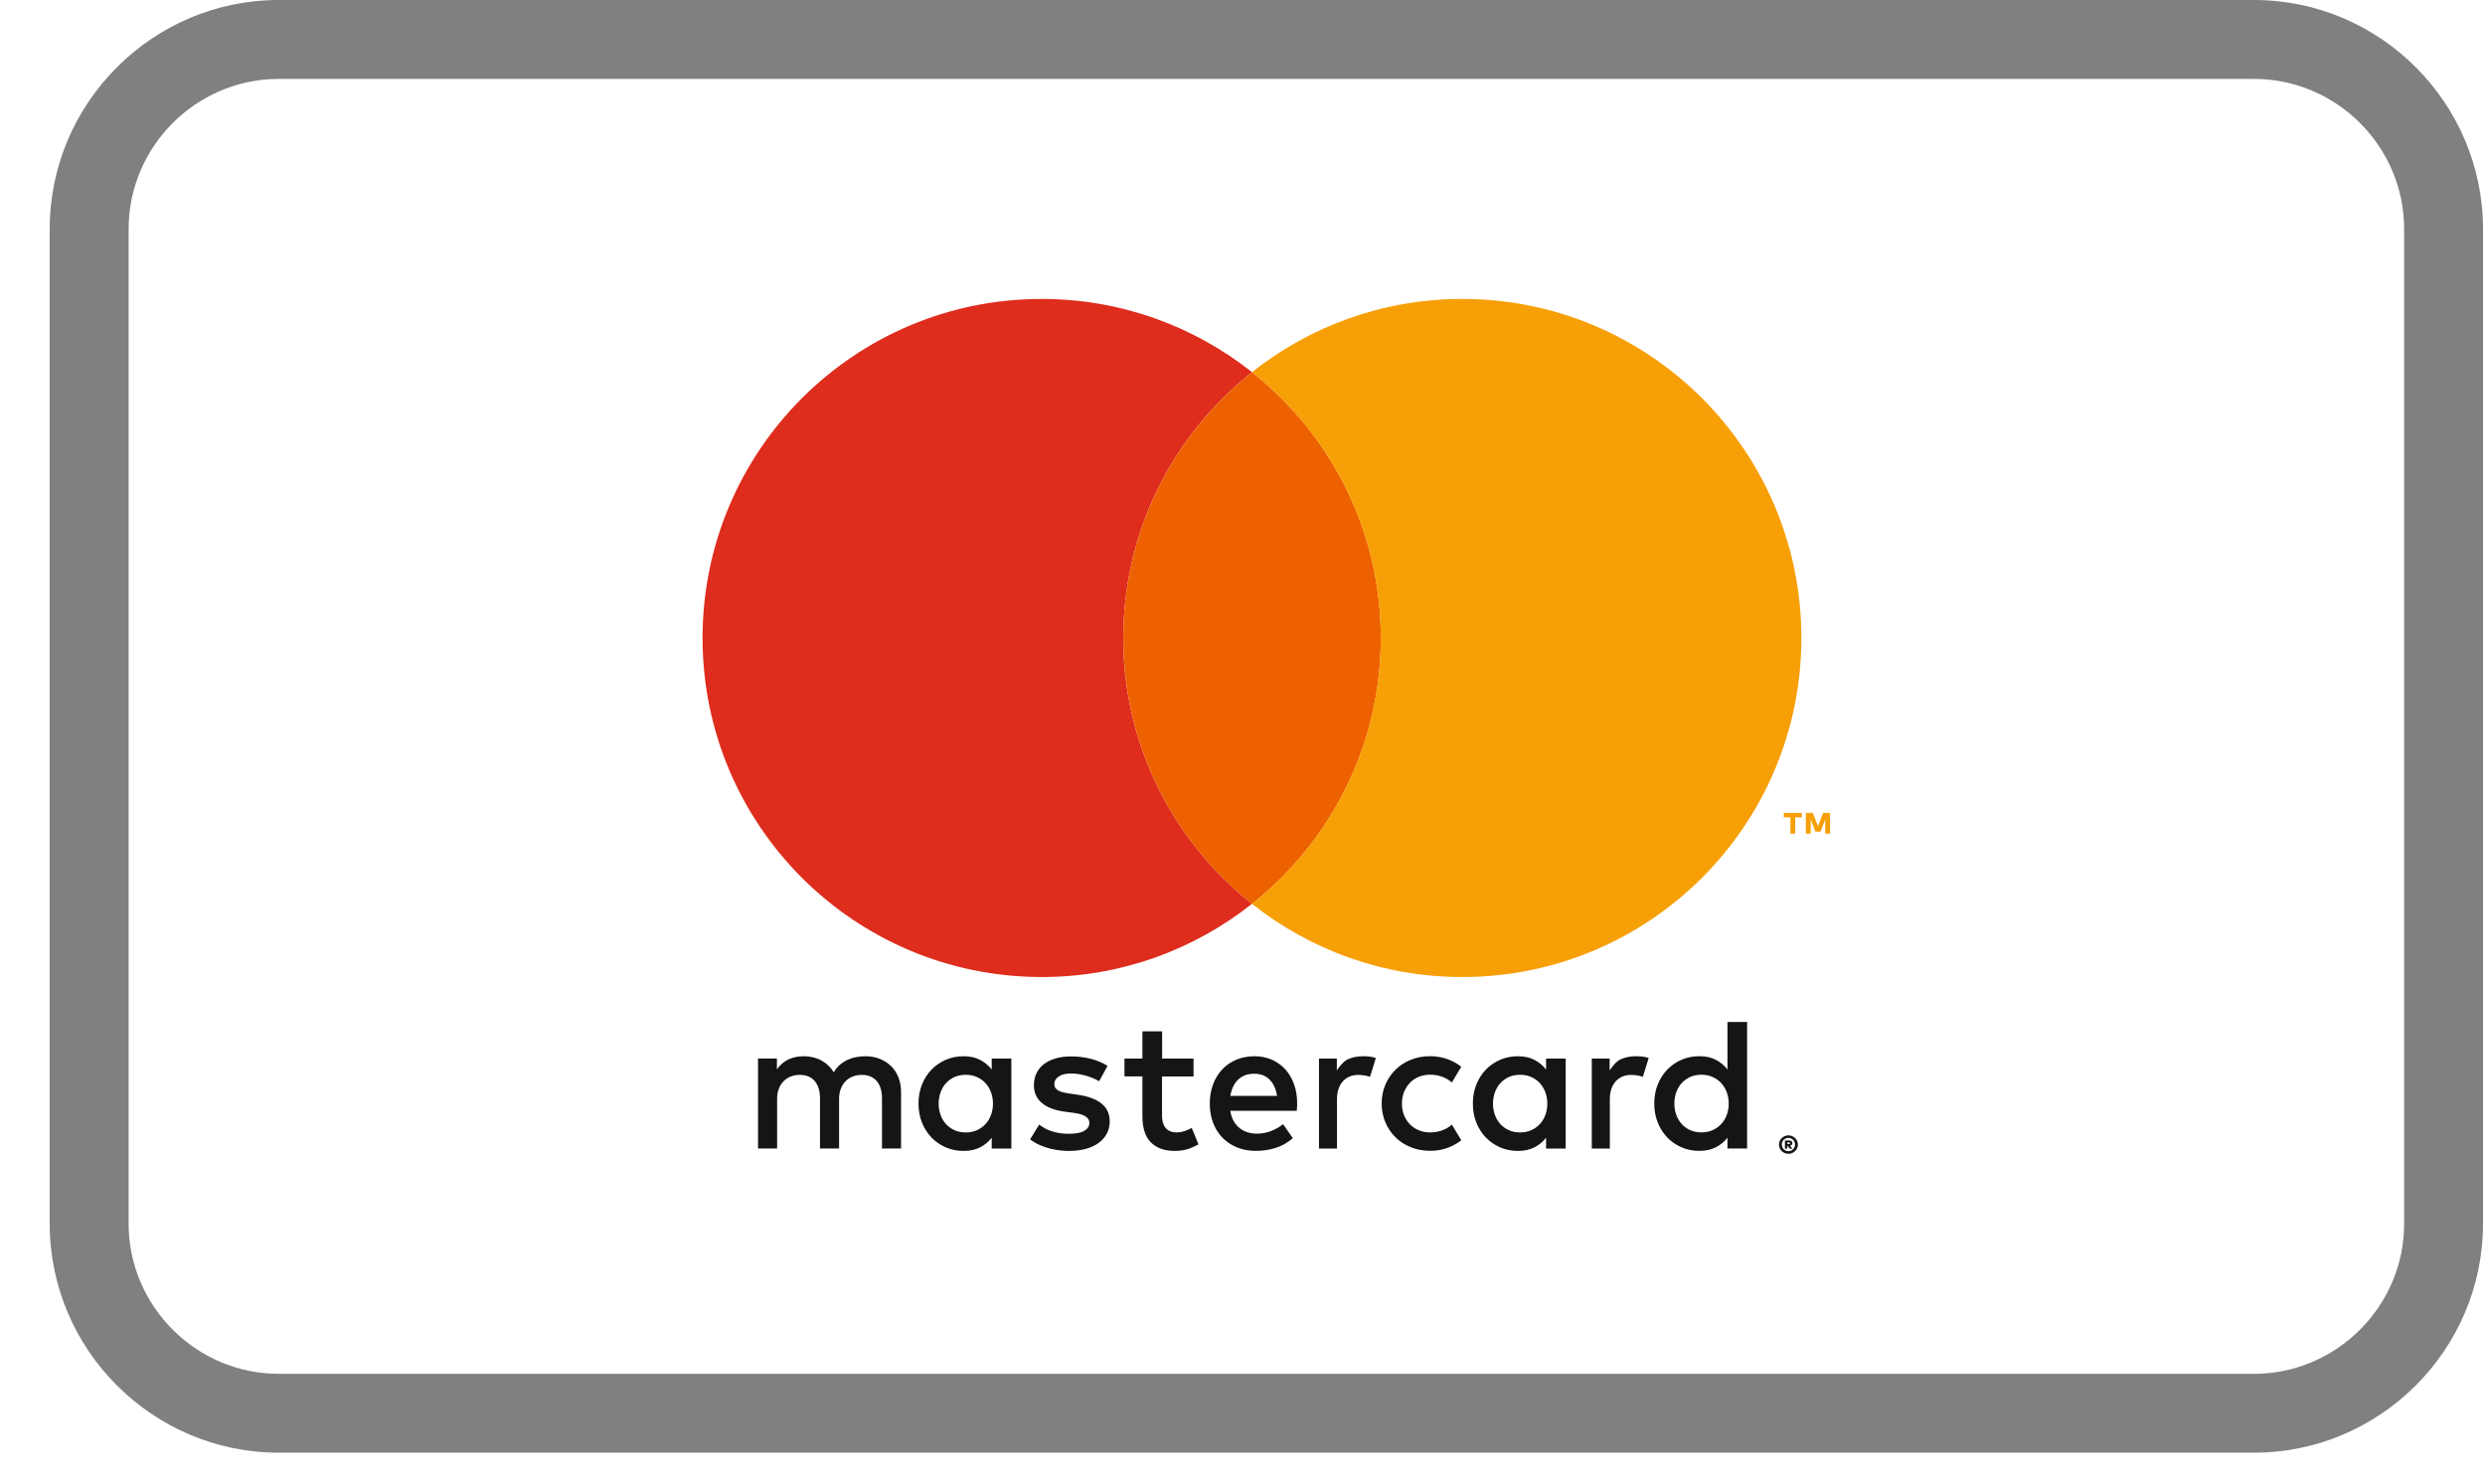 <?xml version="1.0" encoding="UTF-8" standalone="no"?>
<svg
   viewBox="0 0 50 29.851"
   shape-rendering="geometricPrecision"
   text-rendering="geometricPrecision"
   image-rendering="optimizeQuality"
   fill-rule="evenodd"
   clip-rule="evenodd"
   version="1.1"
   id="svg5"
   sodipodi:docname="master.svg"
   width="50"
   height="29.851"
   inkscape:version="1.3.2 (091e20ef0f, 2023-11-25)"
   xmlns:inkscape="http://www.inkscape.org/namespaces/inkscape"
   xmlns:sodipodi="http://sodipodi.sourceforge.net/DTD/sodipodi-0.dtd"
   xmlns="http://www.w3.org/2000/svg"
   xmlns:svg="http://www.w3.org/2000/svg">
  <defs
     id="defs5" />
  <sodipodi:namedview
     id="namedview5"
     pagecolor="#ffffff"
     bordercolor="#000000"
     borderopacity="0.25"
     inkscape:showpageshadow="2"
     inkscape:pageopacity="0.0"
     inkscape:pagecheckerboard="0"
     inkscape:deskcolor="#d1d1d1"
     inkscape:zoom="10.24"
     inkscape:cx="39.208984"
     inkscape:cy="29.882812"
     inkscape:window-width="1920"
     inkscape:window-height="1002"
     inkscape:window-x="0"
     inkscape:window-y="0"
     inkscape:window-maximized="1"
     inkscape:current-layer="svg5" />
  <path
     d="m 17.929,21.454 c -0.063,-0.064 -0.139,-0.113 -0.226,-0.148 -0.087,-0.035 -0.183,-0.053 -0.286,-0.053 -0.055,0 -0.112,0.005 -0.171,0.014 -0.059,0.009 -0.117,0.026 -0.174,0.05 -0.057,0.024 -0.111,0.057 -0.162,0.099 -0.051,0.042 -0.096,0.095 -0.134,0.16 -0.061,-0.101 -0.144,-0.18 -0.248,-0.237 -0.104,-0.057 -0.224,-0.086 -0.358,-0.086 -0.045,0 -0.092,0.004 -0.14,0.012 -0.048,0.008 -0.096,0.022 -0.144,0.042 -0.048,0.02 -0.093,0.048 -0.136,0.082 -0.043,0.035 -0.083,0.078 -0.118,0.131 v -0.221 h -0.38 v 1.81 h 0.384 v -1.003 c 0,-0.077 0.012,-0.145 0.037,-0.205 0.024,-0.06 0.057,-0.11 0.098,-0.15 0.041,-0.041 0.089,-0.071 0.144,-0.092 0.055,-0.021 0.113,-0.031 0.176,-0.031 0.129,0 0.23,0.041 0.301,0.123 0.071,0.082 0.107,0.199 0.107,0.351 v 1.007 h 0.384 v -1.003 c 0,-0.077 0.012,-0.145 0.037,-0.205 0.024,-0.06 0.057,-0.11 0.098,-0.15 0.041,-0.041 0.089,-0.071 0.144,-0.092 0.055,-0.021 0.113,-0.031 0.176,-0.031 0.129,0 0.229,0.041 0.301,0.123 0.071,0.082 0.107,0.199 0.107,0.351 v 1.007 h 0.384 v -1.138 c 0,-0.106 -0.017,-0.203 -0.052,-0.291 -0.035,-0.088 -0.084,-0.164 -0.147,-0.228 z m 18.032,1.534 v 0.03 h 0.035 c 0.007,0 0.013,-9.77e-4 0.016,-0.003 0.004,-0.002 0.006,-0.006 0.006,-0.012 0,-0.005 -0.002,-0.009 -0.006,-0.012 -0.004,-0.003 -0.009,-0.004 -0.016,-0.004 z m 0.035,-0.04 c 0.022,0 0.04,0.005 0.051,0.015 0.012,0.01 0.017,0.023 0.017,0.04 0,0.013 -0.004,0.024 -0.013,0.033 -0.008,0.009 -0.021,0.014 -0.036,0.017 l 0.051,0.059 h -0.055 l -0.046,-0.057 h -0.005 v 0.057 h -0.046 V 22.948 h 0.081 z m -0.011,0.215 c 0.018,0 0.036,-0.004 0.052,-0.011 0.016,-0.007 0.03,-0.017 0.042,-0.029 0.012,-0.012 0.021,-0.026 0.028,-0.042 0.007,-0.016 0.01,-0.033 0.01,-0.052 0,-0.018 -0.003,-0.036 -0.01,-0.052 -0.007,-0.016 -0.016,-0.03 -0.028,-0.042 -0.012,-0.012 -0.026,-0.021 -0.042,-0.028 -0.016,-0.007 -0.033,-0.01 -0.052,-0.01 -0.019,0 -0.036,0.004 -0.053,0.01 -0.016,0.007 -0.031,0.016 -0.043,0.028 -0.012,0.012 -0.022,0.026 -0.028,0.042 -0.007,0.016 -0.01,0.034 -0.01,0.052 0,0.019 0.003,0.036 0.01,0.052 0.007,0.016 0.016,0.03 0.028,0.042 0.012,0.012 0.026,0.021 0.043,0.029 0.016,0.007 0.034,0.011 0.053,0.011 z m 0,-0.318 c 0.026,0 0.051,0.005 0.074,0.015 0.023,0.009 0.043,0.023 0.06,0.04 0.017,0.017 0.031,0.036 0.041,0.058 0.01,0.022 0.015,0.046 0.015,0.072 0,0.025 -0.005,0.049 -0.015,0.072 -0.01,0.022 -0.023,0.042 -0.041,0.059 -0.017,0.017 -0.037,0.03 -0.06,0.04 -0.023,0.01 -0.048,0.015 -0.074,0.015 -0.027,0 -0.052,-0.005 -0.075,-0.015 -0.023,-0.01 -0.043,-0.023 -0.061,-0.04 -0.017,-0.017 -0.031,-0.036 -0.04,-0.059 -0.01,-0.022 -0.015,-0.046 -0.015,-0.072 0,-0.026 0.005,-0.049 0.015,-0.072 0.01,-0.022 0.023,-0.042 0.04,-0.058 0.017,-0.017 0.037,-0.03 0.061,-0.04 0.023,-0.01 0.048,-0.015 0.075,-0.015 z m -7.616,-1.059 c 0.05,-0.051 0.11,-0.091 0.179,-0.119 0.069,-0.028 0.144,-0.043 0.225,-0.043 0.089,0 0.171,0.014 0.247,0.043 0.074,0.027 0.138,0.066 0.192,0.114 l 0.19,-0.316 c -0.071,-0.057 -0.152,-0.104 -0.241,-0.14 -0.119,-0.048 -0.248,-0.073 -0.388,-0.073 -0.14,0 -0.269,0.024 -0.388,0.073 -0.119,0.048 -0.222,0.115 -0.308,0.2 -0.086,0.085 -0.154,0.186 -0.203,0.301 -0.049,0.116 -0.074,0.242 -0.074,0.378 0,0.136 0.025,0.262 0.074,0.378 0.049,0.116 0.117,0.216 0.203,0.301 0.086,0.085 0.189,0.152 0.308,0.2 0.119,0.048 0.249,0.073 0.388,0.073 0.14,0 0.269,-0.024 0.388,-0.073 0.089,-0.036 0.17,-0.083 0.241,-0.14 L 29.213,22.629 c -0.054,0.049 -0.118,0.087 -0.192,0.114 -0.076,0.028 -0.159,0.043 -0.247,0.043 -0.08,0 -0.156,-0.014 -0.225,-0.043 -0.069,-0.028 -0.129,-0.068 -0.179,-0.119 -0.05,-0.051 -0.09,-0.112 -0.119,-0.183 -0.029,-0.071 -0.043,-0.15 -0.043,-0.235 0,-0.086 0.014,-0.164 0.043,-0.235 0.029,-0.071 0.069,-0.132 0.119,-0.183 z m 6.374,0.649 c -0.026,0.071 -0.064,0.132 -0.112,0.183 -0.048,0.052 -0.105,0.092 -0.172,0.122 -0.067,0.03 -0.141,0.045 -0.223,0.045 -0.086,0 -0.162,-0.015 -0.23,-0.046 -0.067,-0.031 -0.124,-0.072 -0.171,-0.125 -0.047,-0.052 -0.082,-0.114 -0.108,-0.184 -0.025,-0.071 -0.038,-0.145 -0.038,-0.225 0,-0.079 0.013,-0.154 0.038,-0.225 0.025,-0.07 0.061,-0.132 0.108,-0.184 0.047,-0.052 0.104,-0.094 0.171,-0.125 0.067,-0.031 0.144,-0.046 0.23,-0.046 0.082,0 0.156,0.015 0.223,0.045 0.067,0.03 0.124,0.07 0.172,0.122 0.048,0.052 0.085,0.113 0.112,0.183 0.026,0.07 0.04,0.147 0.04,0.23 0,0.083 -0.013,0.16 -0.04,0.231 z m 0.015,-1.871 v 0.955 c -0.063,-0.08 -0.141,-0.145 -0.234,-0.194 -0.093,-0.049 -0.205,-0.073 -0.334,-0.073 -0.127,0 -0.246,0.024 -0.355,0.071 -0.11,0.047 -0.205,0.113 -0.287,0.197 -0.082,0.084 -0.146,0.185 -0.193,0.301 -0.047,0.116 -0.07,0.244 -0.07,0.383 0,0.139 0.023,0.266 0.07,0.383 0.047,0.117 0.111,0.217 0.193,0.302 0.082,0.084 0.178,0.15 0.287,0.197 0.11,0.047 0.228,0.071 0.355,0.071 0.13,0 0.241,-0.024 0.334,-0.072 0.093,-0.048 0.171,-0.112 0.234,-0.193 v 0.217 h 0.395 v -2.546 z m -1.845,0.689 c -0.111,0 -0.211,0.02 -0.301,0.06 -0.089,0.04 -0.164,0.137 -0.225,0.224 V 21.3 h -0.359 v 1.81 h 0.363 v -0.996 c 0,-0.077 0.011,-0.146 0.032,-0.206 0.021,-0.061 0.051,-0.111 0.089,-0.153 0.038,-0.042 0.083,-0.073 0.136,-0.095 0.053,-0.021 0.111,-0.032 0.174,-0.032 0.048,0 0.1,0.006 0.155,0.017 0.028,0.006 0.055,0.013 0.079,0.021 l 0.117,-0.378 c -0.032,-0.01 -0.064,-0.019 -0.097,-0.024 -0.049,-0.008 -0.103,-0.012 -0.163,-0.012 z m -5.49,0 c -0.111,0 -0.211,0.02 -0.3,0.06 -0.089,0.04 -0.164,0.137 -0.225,0.224 V 21.3 h -0.359 v 1.81 h 0.362 v -0.996 c 0,-0.077 0.011,-0.146 0.032,-0.206 0.021,-0.061 0.051,-0.111 0.089,-0.153 0.038,-0.042 0.083,-0.073 0.136,-0.095 0.053,-0.021 0.111,-0.032 0.174,-0.032 0.048,0 0.1,0.006 0.155,0.017 0.028,0.006 0.055,0.013 0.079,0.021 l 0.117,-0.378 c -0.032,-0.01 -0.064,-0.019 -0.097,-0.024 -0.048,-0.008 -0.103,-0.012 -0.163,-0.012 z m -3.566,1.497 c -0.064,0.024 -0.126,0.036 -0.188,0.036 -0.04,0 -0.078,-0.006 -0.113,-0.019 -0.035,-0.013 -0.065,-0.032 -0.091,-0.059 -0.026,-0.027 -0.046,-0.062 -0.061,-0.105 -0.015,-0.043 -0.023,-0.095 -0.023,-0.155 v -0.788 h 0.634 V 21.3 H 23.383 V 20.752 H 22.986 v 0.548 h -0.361 v 0.359 h 0.361 v 0.796 c 0,0.241 0.057,0.418 0.171,0.532 0.114,0.114 0.274,0.171 0.479,0.171 0.115,0 0.218,-0.018 0.309,-0.053 0.06,-0.023 0.116,-0.05 0.169,-0.079 l -0.135,-0.331 c -0.038,0.02 -0.078,0.039 -0.121,0.055 z m 7.236,-0.314 c -0.026,0.071 -0.064,0.132 -0.111,0.183 -0.048,0.052 -0.105,0.092 -0.172,0.122 -0.067,0.03 -0.141,0.045 -0.223,0.045 -0.086,0 -0.162,-0.015 -0.23,-0.046 -0.067,-0.031 -0.124,-0.072 -0.171,-0.125 -0.047,-0.052 -0.083,-0.114 -0.108,-0.184 -0.025,-0.071 -0.038,-0.145 -0.038,-0.225 0,-0.079 0.013,-0.154 0.038,-0.225 0.025,-0.07 0.061,-0.132 0.108,-0.184 0.047,-0.052 0.104,-0.094 0.171,-0.125 0.067,-0.031 0.144,-0.046 0.23,-0.046 0.082,0 0.156,0.015 0.223,0.045 0.067,0.03 0.124,0.07 0.172,0.122 0.048,0.052 0.085,0.113 0.111,0.183 0.026,0.07 0.04,0.147 0.04,0.23 0,0.083 -0.013,0.16 -0.04,0.231 z m 0.015,-0.916 c -0.063,-0.08 -0.141,-0.145 -0.234,-0.194 -0.093,-0.049 -0.205,-0.073 -0.334,-0.073 -0.127,0 -0.246,0.024 -0.355,0.071 -0.11,0.047 -0.205,0.113 -0.287,0.197 -0.082,0.084 -0.146,0.185 -0.193,0.301 -0.047,0.116 -0.07,0.244 -0.07,0.383 0,0.139 0.023,0.266 0.07,0.383 0.047,0.117 0.111,0.217 0.193,0.302 0.082,0.084 0.178,0.15 0.287,0.197 0.11,0.047 0.228,0.071 0.355,0.071 0.13,0 0.241,-0.024 0.334,-0.072 0.093,-0.048 0.171,-0.112 0.234,-0.193 v 0.217 h 0.395 v -1.81 h -0.395 z m -6.352,0.531 c 0.01,-0.065 0.028,-0.126 0.053,-0.18 0.025,-0.055 0.058,-0.102 0.097,-0.142 0.04,-0.04 0.087,-0.07 0.142,-0.092 0.055,-0.021 0.118,-0.032 0.188,-0.032 0.126,0 0.229,0.039 0.308,0.117 0.079,0.078 0.13,0.188 0.151,0.329 z m 1.104,-0.534 c -0.075,-0.084 -0.165,-0.149 -0.27,-0.195 -0.105,-0.046 -0.221,-0.069 -0.347,-0.069 -0.134,0 -0.256,0.023 -0.366,0.069 -0.11,0.046 -0.205,0.111 -0.284,0.195 -0.079,0.084 -0.141,0.184 -0.185,0.301 -0.044,0.117 -0.066,0.246 -0.066,0.387 0,0.144 0.023,0.274 0.068,0.391 0.045,0.117 0.109,0.217 0.191,0.3 0.082,0.083 0.18,0.147 0.293,0.193 0.113,0.045 0.238,0.068 0.374,0.068 0.137,0 0.268,-0.019 0.392,-0.057 0.124,-0.038 0.241,-0.104 0.353,-0.198 l -0.196,-0.282 c -0.076,0.06 -0.159,0.107 -0.251,0.141 -0.091,0.033 -0.182,0.05 -0.273,0.05 -0.064,0 -0.126,-0.009 -0.185,-0.026 -0.059,-0.018 -0.113,-0.045 -0.161,-0.082 -0.048,-0.037 -0.089,-0.085 -0.123,-0.143 -0.034,-0.058 -0.057,-0.128 -0.07,-0.21 h 1.338 c 0.003,-0.023 0.004,-0.047 0.006,-0.072 0.001,-0.025 0.002,-0.05 0.002,-0.076 0,-0.141 -0.021,-0.27 -0.063,-0.386 -0.042,-0.116 -0.101,-0.217 -0.176,-0.301 z m -3.698,0.686 c -0.111,-0.086 -0.265,-0.144 -0.463,-0.173 l -0.187,-0.028 c -0.042,-0.006 -0.081,-0.013 -0.117,-0.022 -0.036,-0.008 -0.068,-0.019 -0.094,-0.033 -0.026,-0.014 -0.048,-0.032 -0.063,-0.053 -0.016,-0.021 -0.024,-0.048 -0.024,-0.079 0,-0.064 0.03,-0.116 0.09,-0.156 0.06,-0.04 0.144,-0.059 0.252,-0.059 0.057,0 0.113,0.005 0.167,0.015 0.055,0.01 0.107,0.023 0.156,0.038 0.049,0.015 0.094,0.032 0.134,0.05 0.04,0.018 0.074,0.036 0.102,0.052 l 0.17,-0.308 c -0.094,-0.061 -0.205,-0.107 -0.331,-0.141 -0.126,-0.033 -0.26,-0.05 -0.403,-0.05 -0.116,0 -0.22,0.014 -0.312,0.041 -0.092,0.027 -0.17,0.066 -0.235,0.115 -0.065,0.05 -0.115,0.111 -0.149,0.182 -0.035,0.072 -0.052,0.152 -0.052,0.242 0,0.146 0.052,0.264 0.156,0.354 0.104,0.09 0.257,0.149 0.458,0.177 l 0.189,0.025 c 0.108,0.015 0.188,0.039 0.238,0.073 0.05,0.033 0.075,0.076 0.075,0.128 0,0.068 -0.035,0.122 -0.104,0.161 -0.069,0.04 -0.172,0.059 -0.308,0.059 -0.074,0 -0.141,-0.005 -0.199,-0.015 -0.058,-0.01 -0.112,-0.024 -0.161,-0.041 -0.049,-0.017 -0.092,-0.036 -0.131,-0.058 -0.038,-0.022 -0.074,-0.046 -0.107,-0.071 l -0.183,0.297 c 0.066,0.049 0.134,0.089 0.206,0.119 0.072,0.03 0.142,0.054 0.212,0.071 0.069,0.017 0.135,0.028 0.197,0.034 0.062,0.006 0.116,0.009 0.162,0.009 0.13,0 0.246,-0.014 0.349,-0.043 0.103,-0.029 0.189,-0.07 0.259,-0.122 0.07,-0.052 0.123,-0.115 0.161,-0.187 0.037,-0.072 0.056,-0.152 0.056,-0.239 0,-0.155 -0.055,-0.276 -0.166,-0.362 z M 19.939,22.436 c -0.026,0.071 -0.064,0.132 -0.111,0.183 -0.048,0.052 -0.105,0.092 -0.172,0.122 -0.067,0.03 -0.141,0.045 -0.223,0.045 -0.086,0 -0.162,-0.015 -0.23,-0.046 -0.067,-0.031 -0.124,-0.072 -0.171,-0.125 -0.047,-0.052 -0.083,-0.114 -0.108,-0.184 -0.025,-0.071 -0.038,-0.145 -0.038,-0.225 0,-0.079 0.013,-0.154 0.038,-0.225 0.025,-0.071 0.061,-0.132 0.108,-0.184 0.047,-0.052 0.104,-0.094 0.171,-0.125 0.067,-0.031 0.144,-0.046 0.23,-0.046 0.082,0 0.156,0.015 0.223,0.045 0.067,0.03 0.124,0.07 0.172,0.122 0.048,0.052 0.085,0.113 0.111,0.183 0.026,0.07 0.04,0.147 0.04,0.23 0,0.083 -0.013,0.16 -0.04,0.231 z m 0.015,-0.916 c -0.063,-0.08 -0.141,-0.145 -0.234,-0.194 -0.093,-0.049 -0.205,-0.073 -0.334,-0.073 -0.127,0 -0.246,0.024 -0.355,0.071 -0.11,0.047 -0.205,0.113 -0.287,0.197 -0.082,0.084 -0.146,0.185 -0.193,0.301 -0.047,0.116 -0.07,0.244 -0.07,0.383 0,0.139 0.023,0.266 0.07,0.383 0.047,0.117 0.111,0.217 0.193,0.302 0.082,0.084 0.178,0.15 0.287,0.197 0.11,0.047 0.228,0.071 0.355,0.071 0.13,0 0.241,-0.024 0.334,-0.072 0.093,-0.048 0.171,-0.112 0.234,-0.193 v 0.217 h 0.395 V 21.3 H 19.954 Z"
     fill="#141515"
     id="path1"
     style="stroke-width:0" />
  <path
     d="m 22.601,12.838 c 0,-2.169 1.013,-4.1 2.591,-5.349 C 24.028,6.567 22.559,6.015 20.959,6.015 c -3.768,0 -6.823,3.055 -6.823,6.822 0,3.768 3.055,6.822 6.823,6.822 1.599,0 3.069,-0.552 4.232,-1.473 -1.577,-1.25 -2.591,-3.181 -2.591,-5.349 z"
     fill="#de2c1d"
     id="path2"
     style="stroke-width:0" />
  <path
     d="m 22.601,12.838 c 0,2.169 1.013,4.1 2.591,5.349 1.577,-1.25 2.591,-3.181 2.591,-5.349 0,-2.169 -1.013,-4.1 -2.591,-5.349 -1.577,1.25 -2.591,3.181 -2.591,5.349 z"
     fill="#ed6100"
     id="path3"
     style="stroke-width:0" />
  <path
     d="m 29.423,6.015 c -1.599,0 -3.069,0.552 -4.232,1.473 1.577,1.25 2.591,3.181 2.591,5.349 0,2.169 -1.013,4.1 -2.591,5.349 1.163,0.922 2.633,1.473 4.232,1.473 3.768,0 6.822,-3.055 6.822,-6.822 0,-3.768 -3.055,-6.822 -6.822,-6.822 z m 7.302,10.76 v -0.29 l -0.094,0.25 h -0.104 l -0.094,-0.249 v 0.289 h -0.098 v -0.418 h 0.14 l 0.104,0.267 0.103,-0.267 h 0.14 v 0.418 h -0.098 z m -0.701,0 v -0.328 h -0.133 v -0.09 h 0.363 v 0.09 H 36.121 v 0.328 h -0.098 z"
     fill="#f79f06"
     id="path4"
     style="stroke-width:0" />
  <path
     d="M 5.607,0 H 45.353 c 1.268,0 2.42,0.518 3.254,1.353 0.835,0.835 1.353,1.987 1.353,3.254 V 24.623 c 0,1.267 -0.518,2.419 -1.353,3.254 -0.835,0.835 -1.987,1.353 -3.254,1.353 H 5.607 c -1.267,0 -2.42,-0.518 -3.254,-1.353 C 1.518,27.043 1,25.891 1,24.623 V 4.607 C 1,3.339 1.518,2.187 2.353,1.353 3.187,0.518 4.339,0 5.607,0 Z M 45.353,1.588 H 5.607 c -0.829,0 -1.584,0.34 -2.132,0.888 C 2.928,3.023 2.588,3.778 2.588,4.607 V 24.623 c 0,0.829 0.34,1.584 0.888,2.132 0.548,0.548 1.302,0.888 2.132,0.888 H 45.353 c 0.829,0 1.584,-0.34 2.132,-0.888 0.548,-0.548 0.888,-1.302 0.888,-2.131 V 4.607 c 0,-0.829 -0.34,-1.584 -0.888,-2.132 C 46.937,1.928 46.182,1.588 45.353,1.588 Z"
     fill="#808080"
     fill-rule="nonzero"
     id="path5"
     style="stroke-width:0" />
</svg>

